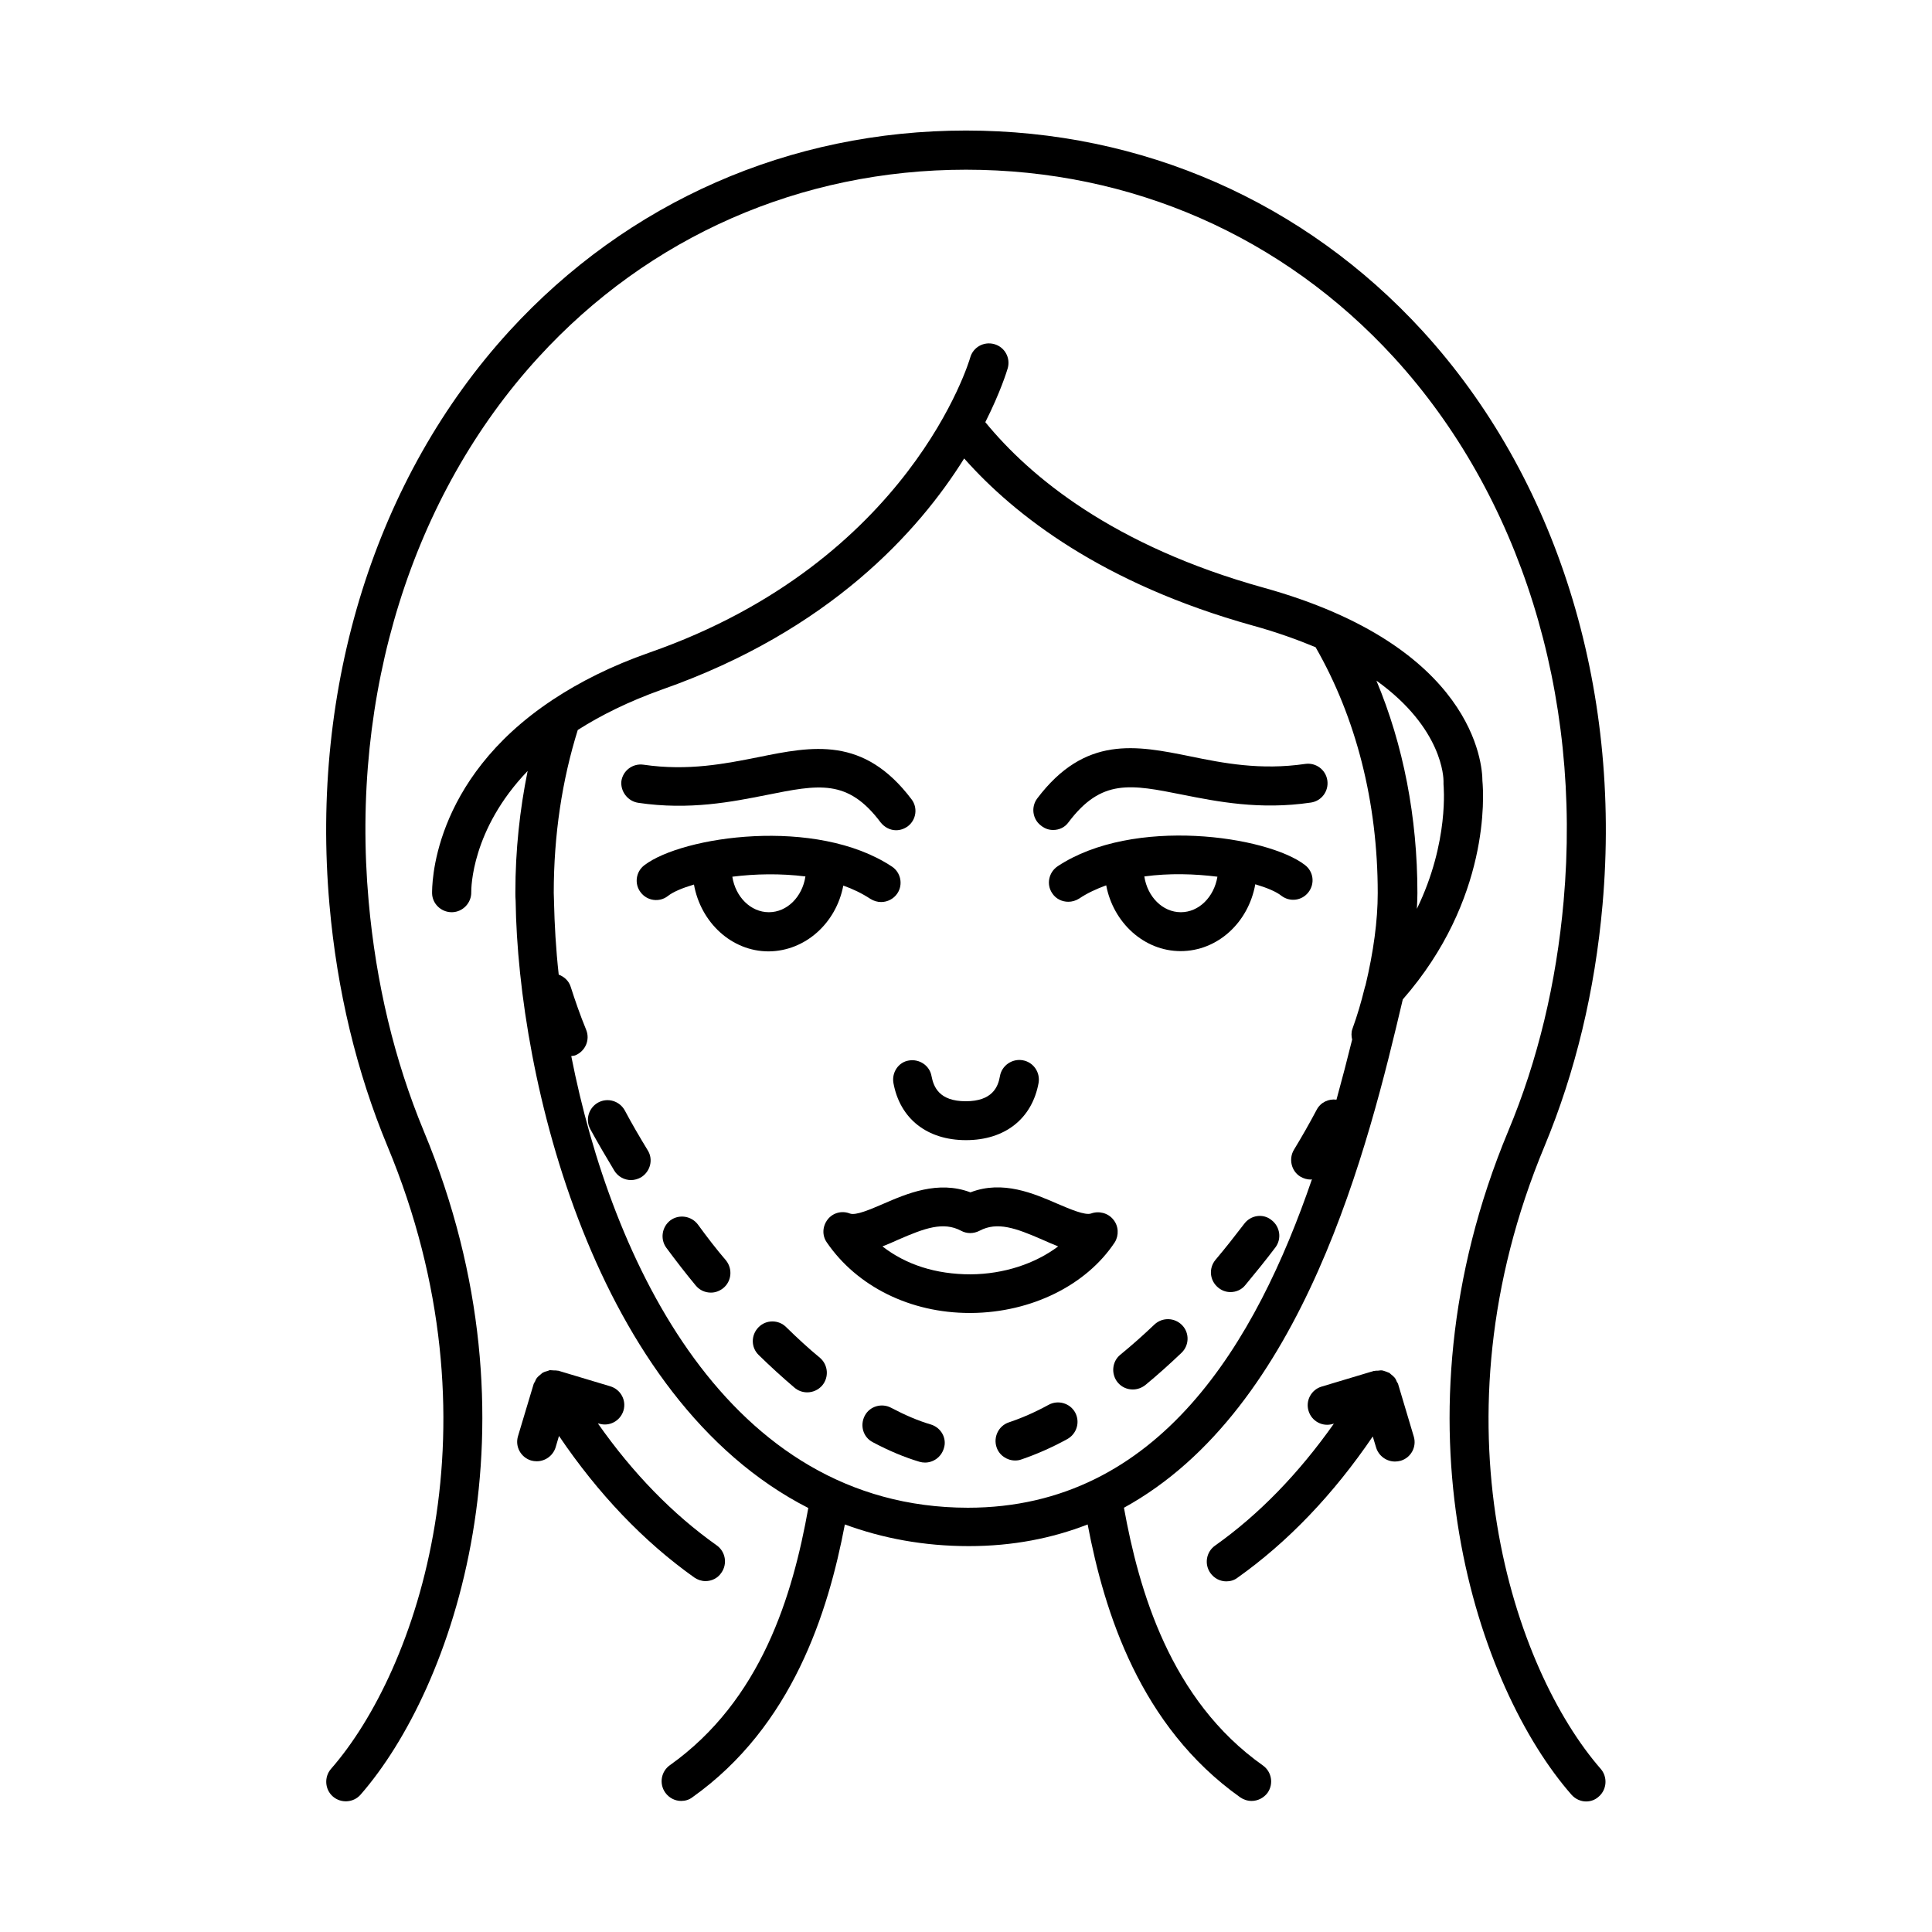 <svg xmlns="http://www.w3.org/2000/svg" id="Layer_1" height="512" viewBox="0 0 74 74" width="512"><g><path d="m35.65 54.56c-.48-.14-.99-.36-1.52-.64-.36-.19-.82-.06-1.01.31s-.06.82.31 1.01c.62.33 1.22.58 1.79.75.07.02.14.03.21.03.32 0 .62-.21.72-.54.13-.38-.1-.8-.5-.92z"></path><path d="m30.11 50.83c-.29-.29-.77-.29-1.06.01s-.29.77.01 1.06c.45.44.91.86 1.37 1.25.14.12.31.18.49.18.21 0 .42-.09.57-.26.27-.32.23-.79-.08-1.06-.44-.36-.87-.76-1.3-1.18z"></path><path d="m23.93 42.53c-.2-.36-.65-.5-1.02-.3-.36.2-.5.65-.3 1.02.29.53.6 1.06.92 1.59.14.23.39.36.64.36.13 0 .27-.04.39-.11.35-.22.47-.68.25-1.03-.31-.51-.61-1.02-.88-1.53z"></path><path d="m26.73 46.9c-.25-.33-.72-.4-1.05-.16-.33.25-.4.72-.16 1.05.37.5.74.98 1.13 1.45.15.18.36.27.58.27.17 0 .33-.06.47-.17.32-.26.37-.73.11-1.06-.37-.43-.73-.9-1.08-1.38z"></path><path d="m45.28 50.76c-.29-.3-.76-.31-1.06-.03-.43.41-.87.8-1.31 1.16-.32.26-.36.74-.1 1.06.15.18.36.27.58.27.17 0 .34-.06.48-.17.46-.38.93-.8 1.38-1.23.3-.28.32-.76.03-1.06z"></path><path d="m47.66 46.87c-.36.47-.72.93-1.1 1.38-.27.32-.23.79.09 1.06.14.12.31.18.48.18.21 0 .43-.09.57-.27.39-.47.78-.95 1.15-1.44.25-.33.18-.8-.15-1.05-.32-.26-.79-.19-1.04.14z"></path><path d="m40.16 53.81c-.53.29-1.04.51-1.52.67-.39.13-.6.56-.47.95.1.31.4.51.71.51.08 0 .16-.01.24-.04.56-.19 1.16-.45 1.76-.78.36-.2.5-.65.3-1.02-.2-.36-.66-.49-1.02-.29z"></path><path d="m26.59 60.42c.13.09.28.14.43.14.24 0 .47-.11.61-.32.24-.34.16-.81-.18-1.05-1.68-1.19-3.21-2.76-4.55-4.67l.05.01c.4.12.81-.11.93-.5.12-.4-.11-.81-.5-.93l-2-.6c-.01 0-.01 0-.02 0-.05-.01-.1-.01-.15-.01s-.09-.01-.14-.01c-.03 0-.06.02-.09.03-.07.02-.13.03-.19.07h-.01c-.03.02-.05.05-.08.07-.05.04-.09.07-.13.12s-.06.1-.08.15c-.02.03-.04.06-.05.09l-.6 2c-.12.4.11.81.5.93.07.02.14.03.22.03.32 0 .62-.21.72-.53l.13-.44c1.51 2.23 3.25 4.05 5.18 5.42z"></path><path d="m59.16 43.9c1.18-2.84 1.93-5.95 2.22-9.24.74-8.37-1.77-16.38-6.89-21.98-4.53-4.95-10.74-7.68-17.49-7.68s-12.96 2.73-17.49 7.68c-5.12 5.6-7.63 13.61-6.89 21.98.29 3.29 1.04 6.4 2.22 9.24 4.43 10.63 1.13 20.09-2.16 23.85-.27.31-.24.79.07 1.06s.79.24 1.06-.07c3.54-4.05 7.11-14.16 2.42-25.42-1.12-2.7-1.83-5.66-2.11-8.8-.71-7.95 1.66-15.54 6.5-20.83 4.23-4.63 10.05-7.19 16.38-7.19s12.14 2.55 16.39 7.19c4.84 5.29 7.21 12.88 6.5 20.83-.28 3.14-.99 6.1-2.12 8.8-4.69 11.26-1.13 21.37 2.42 25.42.15.17.36.26.56.26.18 0 .35-.06.49-.19.31-.27.34-.75.07-1.06-3.29-3.77-6.58-13.23-2.15-23.85z"></path><path d="m43.05 57.75c6.9-3.79 9.37-13.91 10.68-19.47 3.35-3.83 3.1-7.84 3.05-8.37 0-.64-.32-5.16-8.38-7.4-5.76-1.6-8.95-4.25-10.66-6.34.59-1.17.83-1.97.86-2.07.11-.4-.12-.81-.52-.92s-.81.12-.92.52c-.02.08-2.29 7.8-12.27 11.29-1.49.52-2.7 1.14-3.7 1.8-.01 0-.02.01-.03.02-4.68 3.1-4.61 7.2-4.61 7.41.01.4.35.72.75.72h.02c.41-.01.74-.36.73-.77 0-.14 0-2.39 2.16-4.64-.3 1.48-.47 3.03-.47 4.65v.01c0 .1 0 .21.01.31.09 6.79 3 19.07 11.21 23.26-.6 3.36-1.8 7.36-5.3 9.85-.34.24-.42.71-.18 1.05.15.21.38.32.61.32.15 0 .3-.04.43-.14 3.83-2.72 5.2-7.08 5.84-10.45 1.44.53 3.02.83 4.75.83 1.68 0 3.19-.3 4.55-.83.64 3.37 2.01 7.73 5.84 10.45.13.09.28.14.44.14.23 0 .46-.11.61-.31.24-.34.16-.81-.18-1.05-3.55-2.51-4.75-6.72-5.32-9.87zm12.24-27.83v.12c0 .03.23 2.2-1.02 4.77.01-.2.02-.41.02-.6v-.01c0-2.9-.54-5.67-1.57-8.13 2.55 1.83 2.57 3.74 2.57 3.85zm-33.41 10.53c.05-.01.11-.01.16-.03.38-.16.57-.59.41-.98-.23-.56-.42-1.11-.59-1.64-.07-.23-.25-.39-.46-.47-.11-.99-.16-1.93-.18-2.77 0-.01 0-.02 0-.04 0-.11-.01-.22-.01-.32 0-2.22.32-4.32.92-6.24.88-.56 1.94-1.09 3.23-1.55 6.41-2.25 9.83-6.06 11.57-8.85 1.93 2.18 5.31 4.8 11.05 6.4.91.25 1.71.54 2.41.83 1.55 2.7 2.38 5.94 2.38 9.41v.01c0 1.05-.16 2.24-.47 3.54 0 .01-.01.01-.01.02-.01.04-.02.07-.03.11-.12.49-.27 1.01-.46 1.53-.05.14-.04.28-.01.41-.18.73-.38 1.5-.6 2.3-.3-.04-.61.1-.76.39-.27.51-.56 1.02-.87 1.53-.21.35-.1.82.25 1.03.12.07.26.11.39.11.02 0 .03-.01.05-.01-2.13 6.21-5.84 12.58-13.18 12.58-9.23-.01-13.65-9.46-15.19-17.3z"></path><path d="m34.22 41.48c.25 1.37 1.29 2.19 2.78 2.19s2.53-.82 2.78-2.19c.07-.41-.2-.8-.61-.87-.4-.07-.8.2-.87.61s-.29.96-1.31.96-1.23-.55-1.31-.96c-.07-.41-.47-.67-.87-.6-.39.06-.66.45-.59.86z"></path><path d="m53.55 53.01c-.01-.04-.04-.06-.05-.09-.02-.05-.04-.1-.08-.15s-.08-.08-.13-.12c-.03-.02-.05-.05-.08-.07h-.01c-.06-.03-.13-.05-.19-.07-.03-.01-.05-.02-.08-.02-.05-.01-.1.01-.15.01s-.1 0-.14.01c-.01 0-.01 0-.02 0l-2 .6c-.4.12-.62.54-.5.93.12.4.54.62.93.5l.04-.01c-1.35 1.91-2.87 3.48-4.55 4.67-.34.24-.42.71-.18 1.05.15.21.38.32.61.32.15 0 .3-.04.43-.14 1.93-1.37 3.67-3.19 5.18-5.41l.13.43c.1.32.4.53.72.53.07 0 .14-.01.22-.03.4-.12.62-.54.5-.93z"></path><path d="m40.34 31.79c.23 0 .45-.1.59-.3 1.26-1.67 2.37-1.45 4.37-1.05 1.31.26 2.95.59 4.91.3.41-.06.69-.44.63-.85s-.44-.69-.85-.63c-1.71.25-3.14-.03-4.4-.29-2.07-.42-4.03-.81-5.86 1.61-.25.33-.18.8.14 1.04.16.13.32.17.47.17z"></path><path d="m40.51 33.18c-.34.23-.44.69-.21 1.03.14.22.38.33.62.33.14 0 .28-.04.41-.12.31-.21.66-.37 1.04-.51.27 1.43 1.45 2.52 2.85 2.52 1.42 0 2.6-1.1 2.86-2.56.44.13.8.28 1 .44.33.25.79.19 1.04-.14s.19-.79-.14-1.04c-1.44-1.11-6.57-1.87-9.47.05zm4.72 1.76c-.7 0-1.28-.59-1.4-1.37.95-.13 1.93-.1 2.8.01-.13.78-.71 1.36-1.4 1.36z"></path><path d="m24.45 30.75c1.96.29 3.6-.04 4.91-.3 2-.4 3.11-.63 4.37 1.05.15.19.37.3.59.3.16 0 .31-.05.45-.15.33-.25.39-.72.14-1.04-1.83-2.42-3.79-2.03-5.86-1.61-1.26.25-2.69.54-4.4.29-.41-.06-.79.22-.85.63-.04.39.24.77.65.83z"></path><path d="m32.3 33.92c.37.13.72.3 1.04.51.13.08.27.12.41.12.24 0 .48-.12.62-.33.23-.34.13-.81-.21-1.03-2.9-1.92-8.03-1.16-9.48-.05-.33.25-.39.72-.14 1.04.25.33.72.39 1.04.14.2-.16.56-.31 1-.44.26 1.45 1.44 2.56 2.86 2.56 1.41-.01 2.59-1.09 2.86-2.52zm-4.25-.34c.87-.11 1.85-.13 2.8-.01-.12.78-.7 1.37-1.4 1.37s-1.28-.59-1.4-1.36z"></path><path d="m42.64 46.71c-.2-.25-.55-.34-.85-.23-.23.08-.81-.17-1.28-.37-.9-.39-2.1-.92-3.34-.44-1.24-.47-2.44.05-3.34.44-.47.2-1.05.46-1.28.37-.3-.12-.65-.03-.85.23s-.22.61-.03.88c1.16 1.69 3.2 2.7 5.47 2.7h.07c2.29-.02 4.4-1.06 5.49-2.71.16-.26.15-.62-.06-.87zm-5.46 2.1c-1.34 0-2.48-.37-3.38-1.07.21-.08.41-.17.61-.26 1.01-.44 1.72-.7 2.4-.34.22.12.48.12.71 0 .68-.36 1.39-.1 2.4.34.2.09.41.18.61.26-.88.66-2.07 1.06-3.35 1.07z"></path></g></svg>